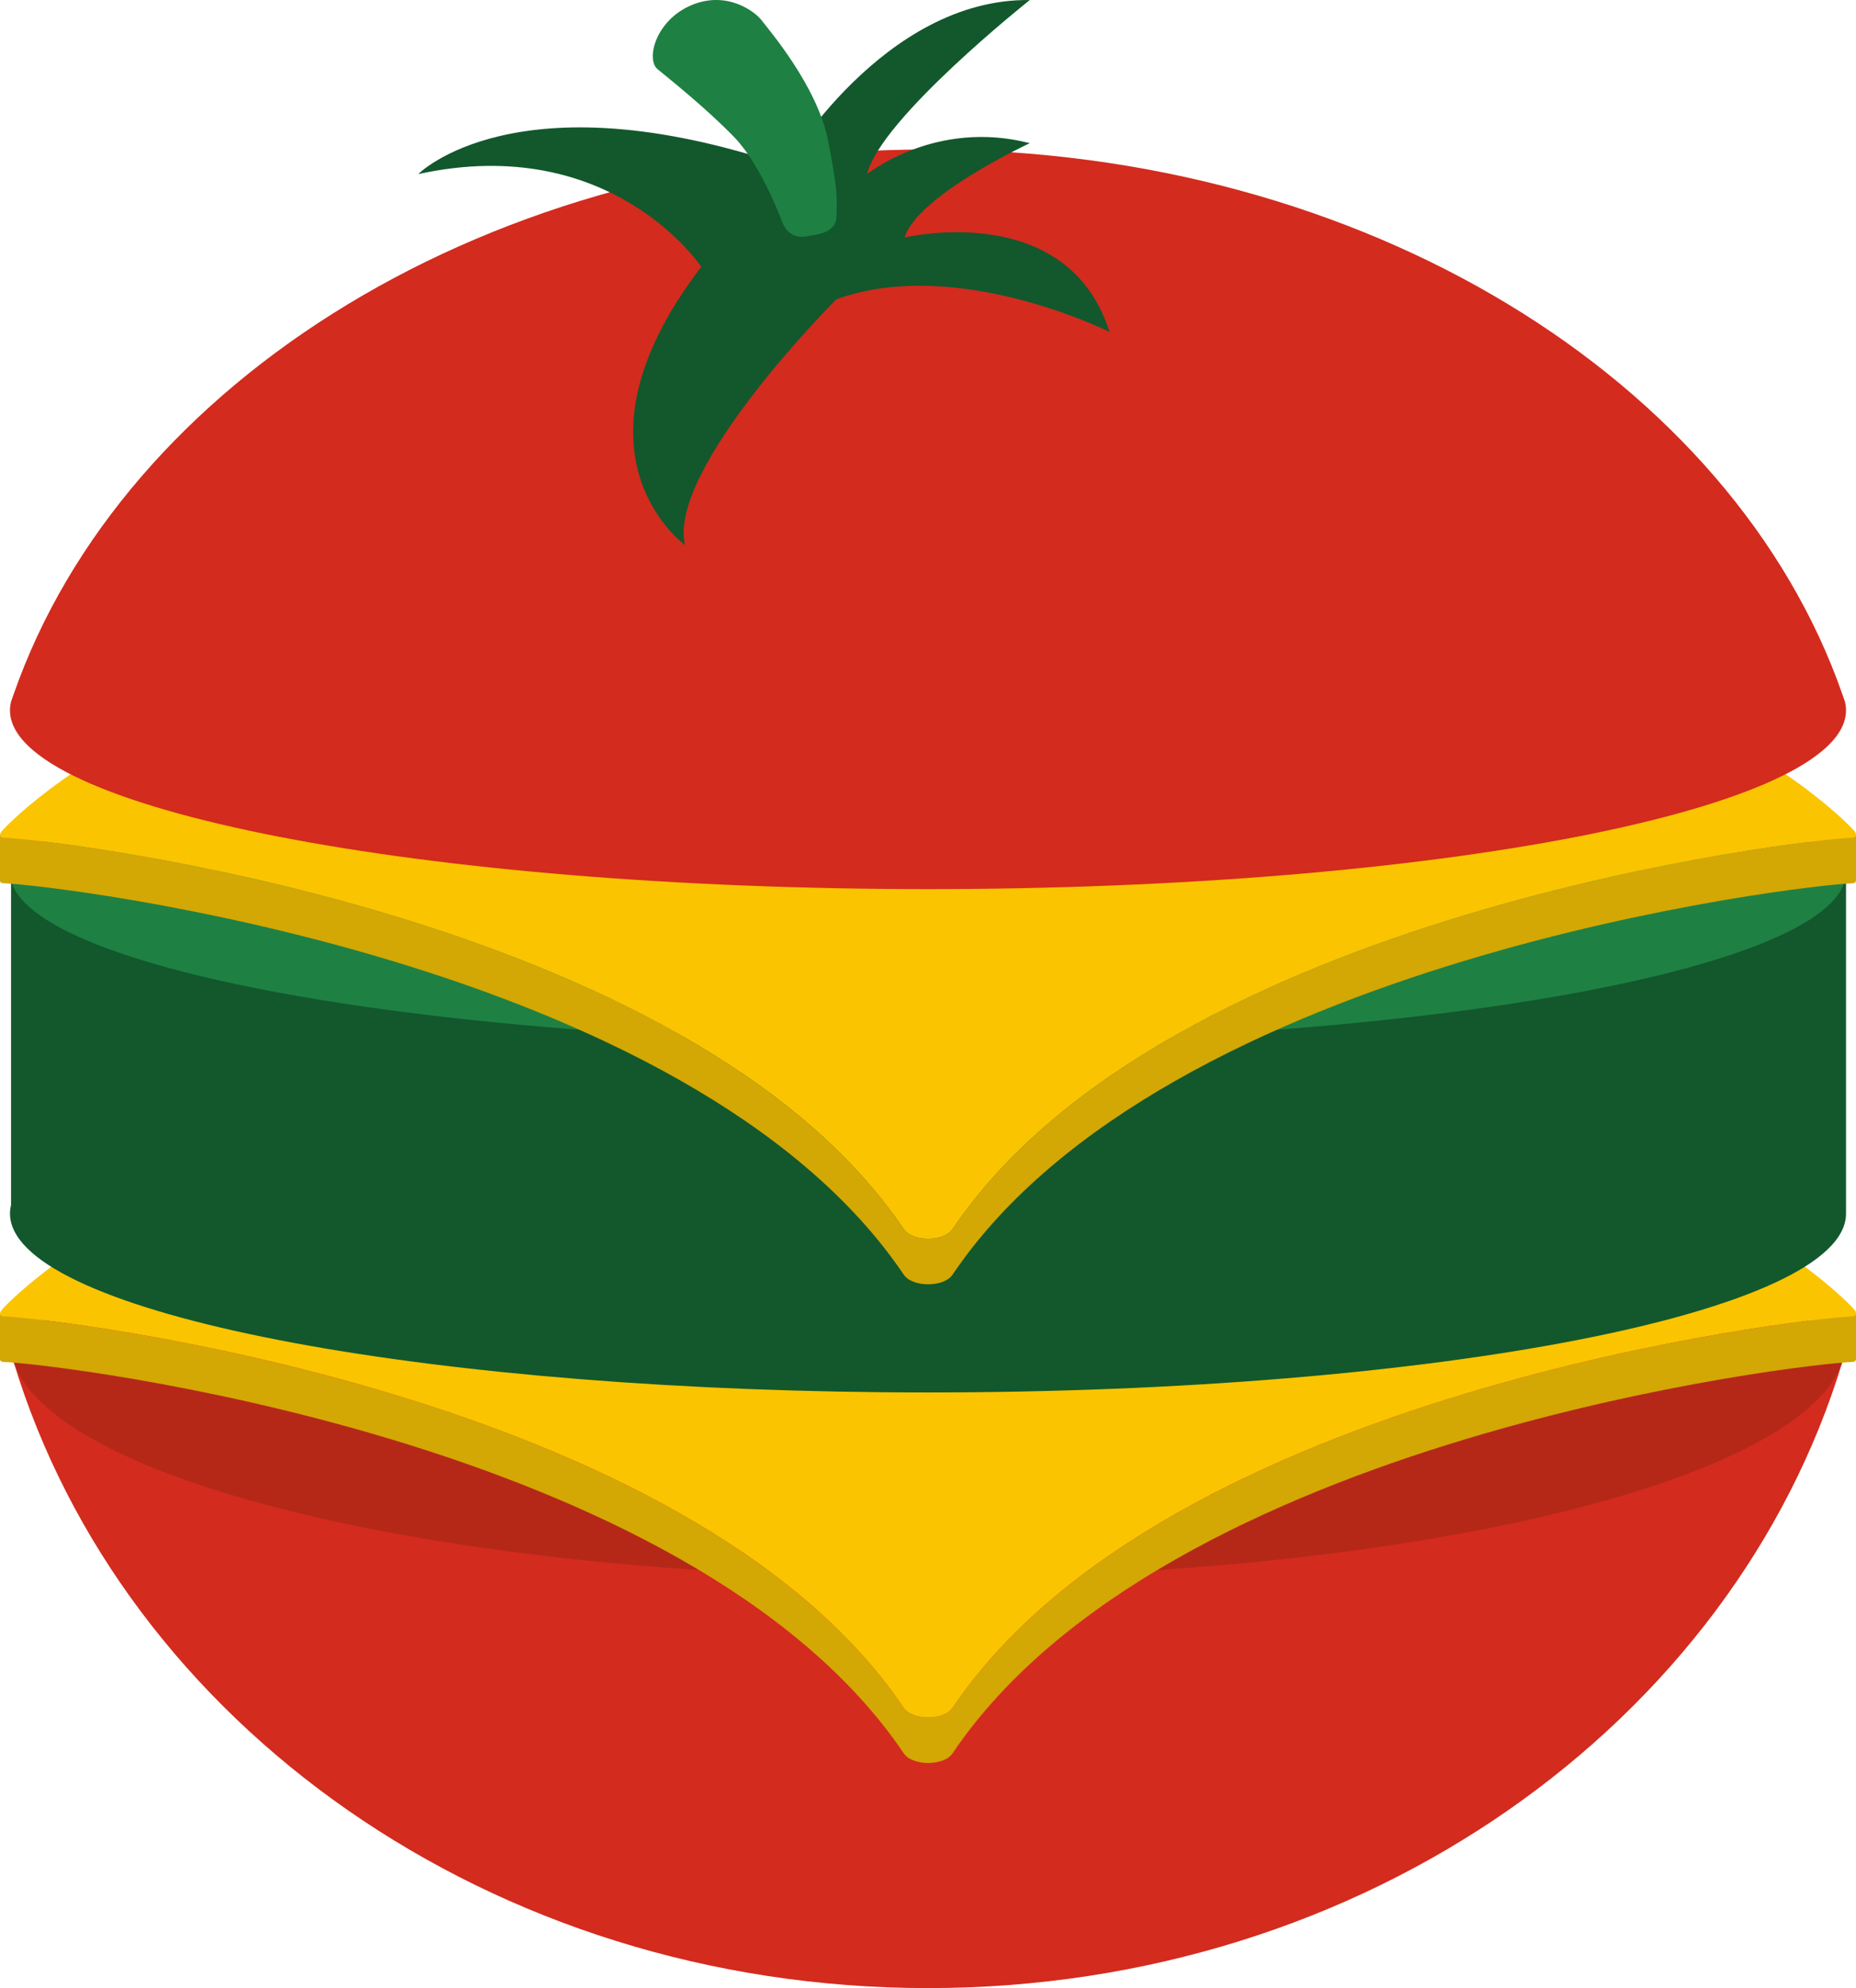 <!-- Generator: Adobe Illustrator 21.0.0, SVG Export Plug-In  -->
<svg version="1.1"
	 xmlns="http://www.w3.org/2000/svg" xmlns:xlink="http://www.w3.org/1999/xlink" xmlns:a="http://ns.adobe.com/AdobeSVGViewerExtensions/3.0/"
	 x="0px" y="0px" width="639.921px" height="685.262px" viewBox="0 0 639.921 685.262"
	 style="enable-background:new 0 0 639.921 685.262;" xml:space="preserve">
<style type="text/css">
	.st0{fill:#D32B1E;}
	.st1{fill:#B52818;}
	.st2{fill:#D3A704;}
	.st3{fill:#FBC400;}
	.st4{fill:#12582C;}
	.st5{fill:#1F8043;}
</style>
<defs>
</defs>
<path class="st0" d="M319.96,533.964c-165.47,0-301.259-28.416-315.298-64.63C42.387,593.757,169.245,685.262,319.96,685.262
	c150.717,0,277.575-91.506,315.299-215.929C621.224,505.548,485.433,533.964,319.96,533.964z"/>
<path class="st1" d="M319.96,543.725c165.472,0,301.263-32.708,315.299-74.392c0.287-1.089,0.58-2.175,0.856-3.268
	c0.233-1.282,0.364-2.571,0.364-3.867c0-45.026-141.71-81.528-316.519-81.528c-174.808,0-316.519,36.501-316.519,81.528
	c0,1.296,0.131,2.584,0.364,3.866c0.277,1.094,0.571,2.181,0.858,3.271C18.702,511.018,154.491,543.725,319.96,543.725z"/>
<g>
	<path class="st2" d="M639.921,452.821l-14.836-2.798l-1.554,5.2c-54.35,6.682-230.645,37.968-295.095,133.401
		c-1.533,2.269-5.001,3.34-8.424,3.342c-3.423-0.001-6.891-1.072-8.424-3.342c-65.181-96.517-244.766-127.421-296.902-133.62v-0.37
		v-1.749H0.015H0v15.666h0.015c0.014,0.509,0.409,0.858,1.285,0.894c16.691,0.506,236.605,25.774,310.288,134.88
		c1.533,2.269,5.001,3.34,8.424,3.342c3.423-0.001,6.891-1.072,8.424-3.342c73.683-109.106,293.598-134.374,310.288-134.88
		c0.819-0.034,1.155-0.429,1.187-0.924l0.009,0.001V452.821z"/>
</g>
<path class="st3" d="M639.326,451.374c-0.387-0.44-80.261-90.44-319.313-90.44S1.078,450.926,0.7,451.374
	c-1.042,1.236-0.984,2.305,0.6,2.37c16.691,0.506,236.605,25.774,310.288,134.88c1.533,2.269,5.001,3.34,8.424,3.342
	c3.423-0.001,6.891-1.072,8.424-3.342c73.684-109.106,293.598-134.374,310.288-134.88
	C640.31,453.679,640.112,452.267,639.326,451.374z"/>
<g>
	<path class="st4" d="M3.442,297.704c0,0.98,0.131,1.955,0.364,2.925v-5.847C3.574,295.75,3.442,296.724,3.442,297.704z"/>
	<path class="st4" d="M585.381,331.291c-56.459,16.885-154.237,28.05-265.42,28.05c-111.182,0-208.959-11.166-265.419-28.05
		c-29.753-8.898-48.029-19.384-50.735-30.663v114.764c-0.232,0.969-0.364,1.943-0.364,2.923c0,0.98,0.131,1.955,0.364,2.924
		c7.841,32.683,146.382,58.713,316.155,58.713c174.809,0,316.519-27.596,316.519-61.638V297.704
		C636.48,310.094,617.69,321.628,585.381,331.291z"/>
</g>
<ellipse class="st5" cx="319.961" cy="300.628" rx="316.519" ry="58.713"/>
<g>
	<path class="st2" d="M639.921,287.831l-14.836-2.798l-1.554,5.2c-54.35,6.682-230.645,37.968-295.095,133.401
		c-1.533,2.269-5.001,3.34-8.424,3.342c-3.423-0.001-6.891-1.072-8.424-3.342c-65.181-96.517-244.766-127.421-296.902-133.62v-0.37
		v-1.749H0.015H0v15.666h0.015c0.014,0.509,0.409,0.858,1.285,0.894c16.691,0.506,236.605,25.774,310.288,134.88
		c1.533,2.269,5.001,3.34,8.424,3.342c3.423-0.001,6.891-1.072,8.424-3.342c73.683-109.106,293.598-134.374,310.288-134.88
		c0.819-0.034,1.155-0.429,1.187-0.924l0.009,0.001V287.831z"/>
</g>
<path class="st3" d="M639.326,286.384c-0.387-0.44-80.261-90.44-319.313-90.44S1.078,285.936,0.7,286.384
	c-1.042,1.236-0.984,2.305,0.6,2.37c16.691,0.506,236.605,25.774,310.288,134.88c1.533,2.269,5.001,3.34,8.424,3.342
	c3.423-0.001,6.891-1.072,8.424-3.342c73.684-109.106,293.598-134.374,310.288-134.88
	C640.31,288.689,640.112,287.277,639.326,286.384z"/>
<path class="st0" d="M636.116,241.898c-0.276-0.827-0.57-1.648-0.857-2.471C597.535,131.151,470.677,51.522,319.96,51.522
	c-150.716,0-277.573,79.629-315.298,187.904c-0.287,0.824-0.581,1.646-0.858,2.474c-0.232,0.969-0.364,1.943-0.364,2.923
	c0,34.042,141.711,61.638,316.519,61.638c174.809,0,316.519-27.596,316.519-61.638C636.479,243.841,636.348,242.867,636.116,241.898
	z"/>
<path class="st4" d="M241.782,91.969c0,0-30.842-46.543-97.572-31.963c0,0,33.646-34.254,126.732-2.828
	c0,0,33.646-57.734,84.114-57.173c0,0-51.59,40.935-56.076,60.001c0,0,23.552-19.066,56.076-10.654c0,0-38.692,17.944-43.178,32.524
	c0,0,56.076-13.458,70.656,32.524c0,0-52.711-26.356-94.208-11.215c0,0-58.319,58.319-52.151,84.675
	C236.174,187.859,192.435,156.456,241.782,91.969z"/>
<path class="st5" d="M269.729,76.579c0,0-7.103-19.44-16.449-29.16c-9.346-9.72-22.43-20.187-26.543-23.552
	c-4.112-3.365-0.748-16.823,11.589-22.057c12.337-5.234,22.057,2.243,24.3,5.234c2.243,2.991,19.066,22.43,22.804,41.122
	c3.738,18.692,2.991,20.187,2.991,26.169s-6.355,6.355-10.094,7.103S271.368,80.689,269.729,76.579z"/>
</svg>